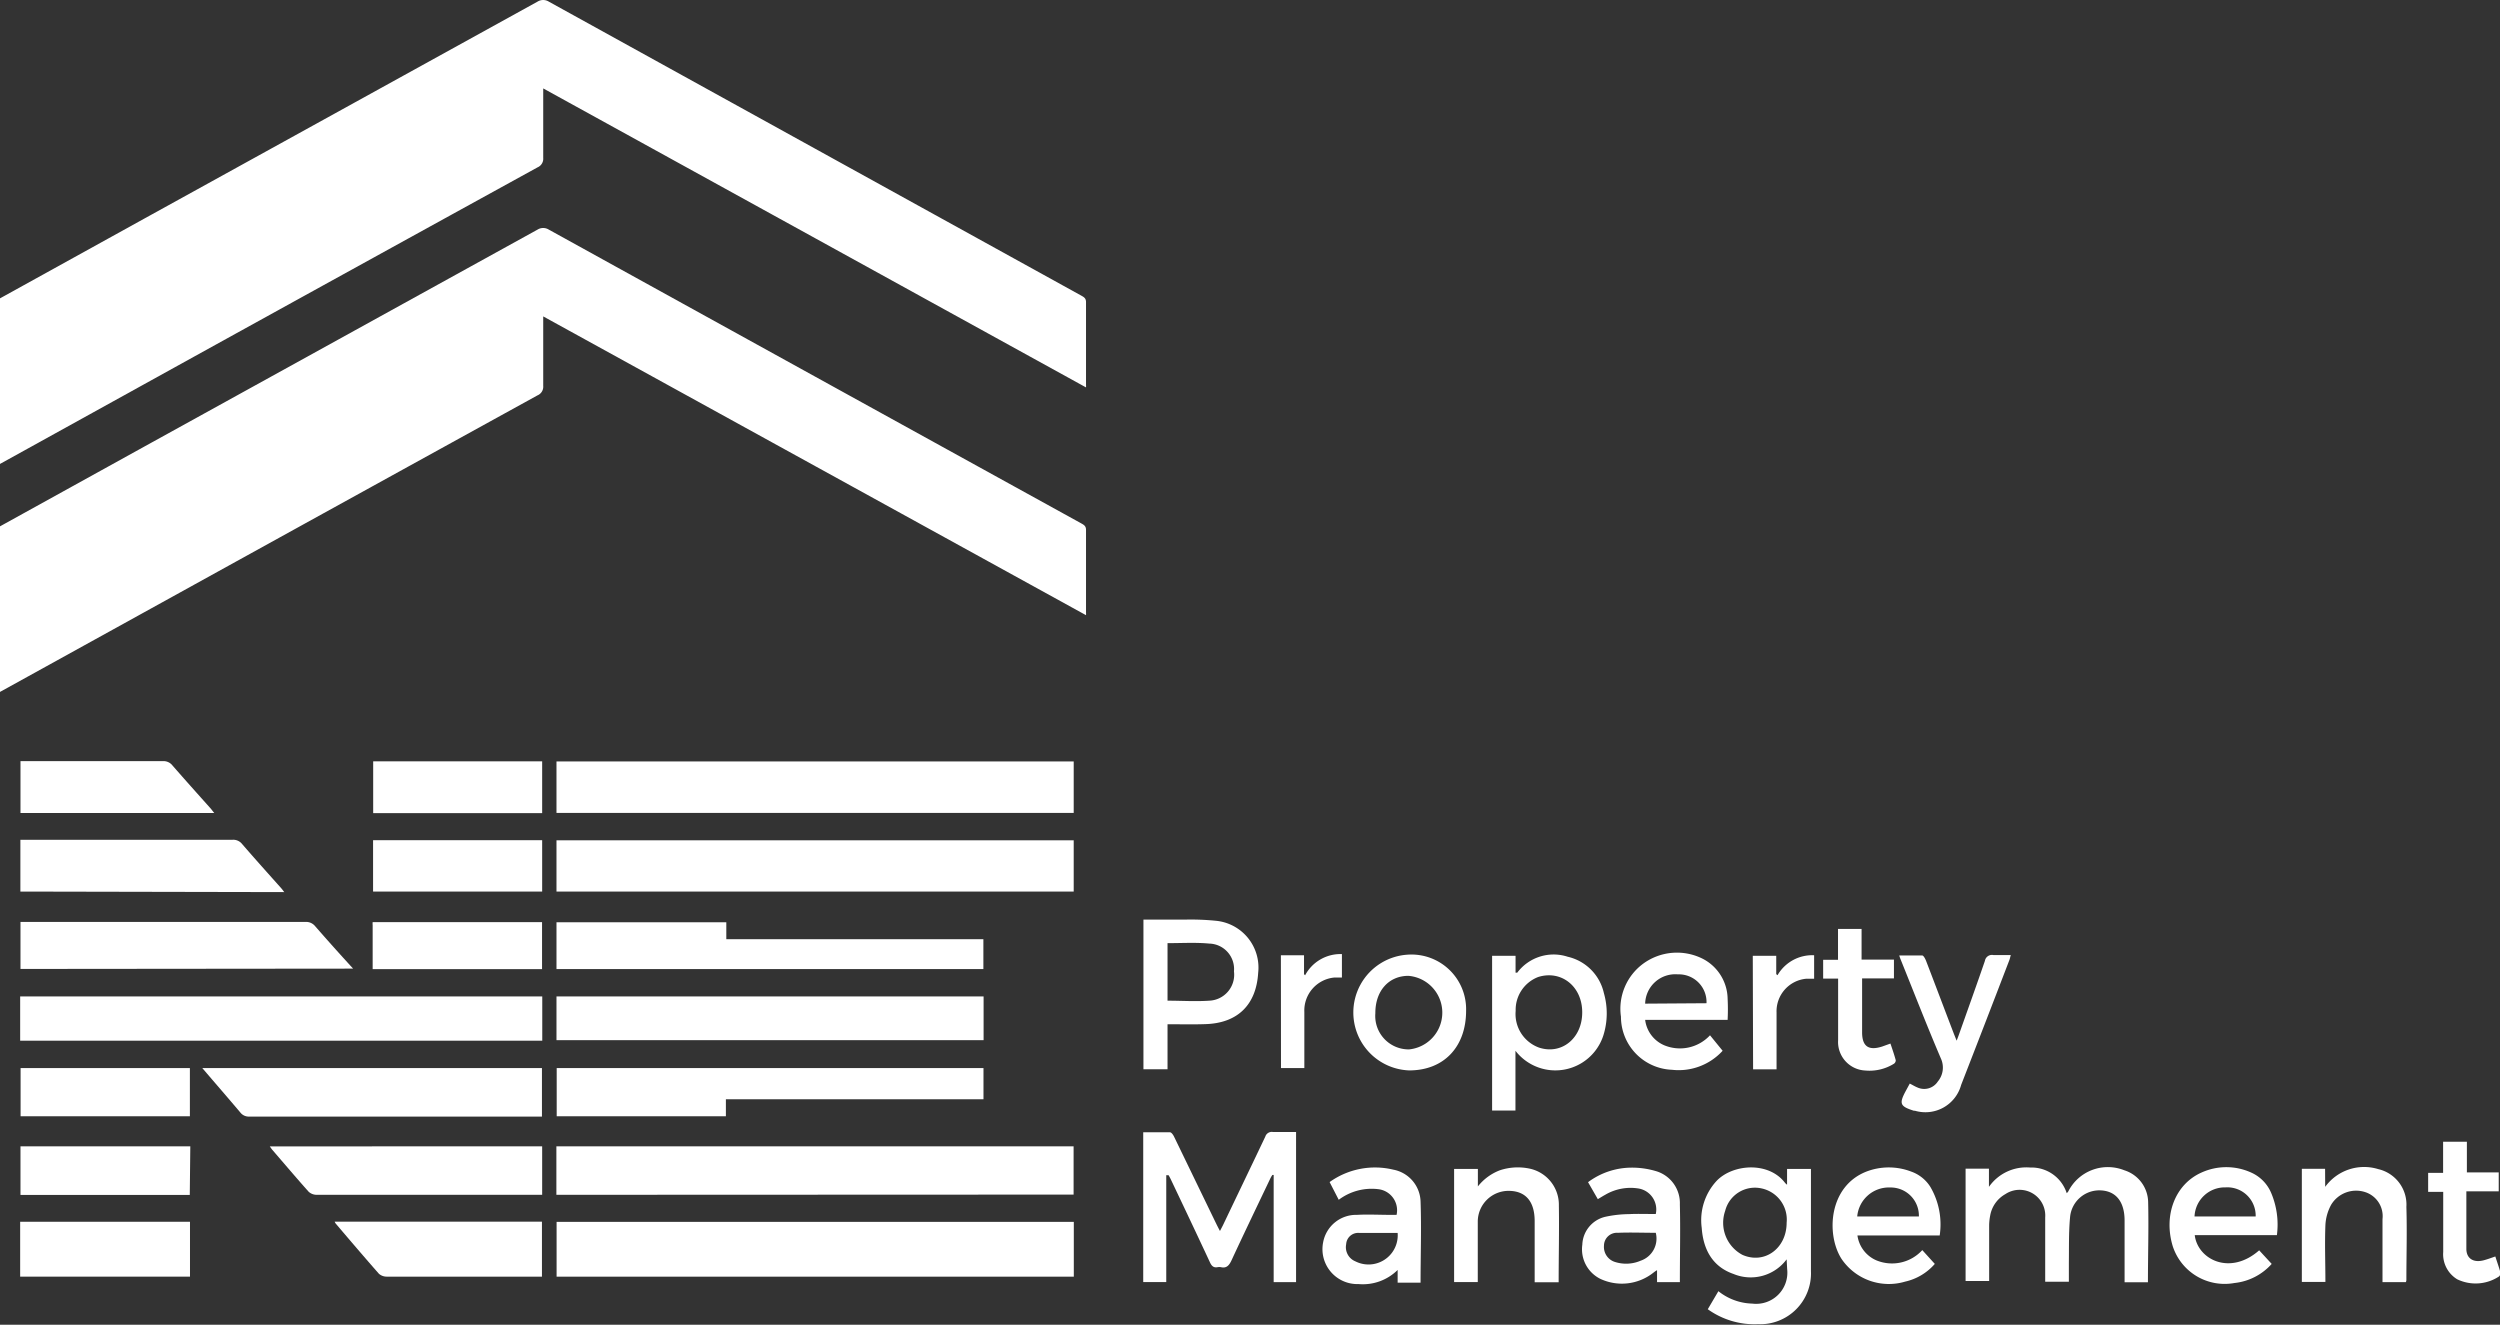 <svg xmlns="http://www.w3.org/2000/svg" viewBox="0 0 235.54 124.81"><rect x="0" y="0" width="235.54" height="124.81" fill="#333333" stroke="none"/><defs><style>.cls-1{fill:#fff;}</style></defs><g id="Layer_2" data-name="Layer 2"><g id="Layer_1-2" data-name="Layer 1"><path class="cls-1" d="M0,49.59l13.57-7.5Q32.11,31.86,50.65,21.63a1,1,0,0,1,1.05,0q25.08,13.85,50.17,27.68c.25.14.45.25.45.61,0,2.59,0,5.19,0,7.79a1.7,1.7,0,0,1,0,.25L51.18,29.81v1.35c0,1.74,0,3.47,0,5.2a.88.88,0,0,1-.54.89Q34.46,46.16,18.27,55.1L0,65.19Z"/><path class="cls-1" d="M0,28.11l13.57-7.5Q32.11,10.38,50.65.15a1,1,0,0,1,1.05,0Q76.78,14,101.87,27.85c.25.14.45.25.45.61,0,2.59,0,5.19,0,7.79a1.48,1.48,0,0,1,0,.25L51.18,8.33V9.68c0,1.74,0,3.47,0,5.2a.88.88,0,0,1-.54.89q-16.2,8.91-32.39,17.85L0,43.71Z"/><path class="cls-1" d="M101.17,115.12v5.16H52.44v-5.16Z"/><path class="cls-1" d="M52.43,76.59V71.74h48.73v4.85Z"/><path class="cls-1" d="M52.43,84V79.17h48.73V84Z"/><path class="cls-1" d="M52.42,112.57V108h48.73v4.55Z"/><path class="cls-1" d="M51.09,93.88v4.17H1.9V93.88Z"/><path class="cls-1" d="M92.67,93.88V98H52.43V93.88Z"/><path class="cls-1" d="M92.66,100.63v2.94H68.39v1.6H52.45v-4.54Z"/><path class="cls-1" d="M52.43,91.3V86.89h16v1.6H92.65V91.3Z"/><path class="cls-1" d="M19.06,100.63h32v4.57H23.48a1,1,0,0,1-.84-.39C21.48,103.44,20.3,102.08,19.06,100.63Z"/><path class="cls-1" d="M1.93,91.29V86.86h.6q13.14,0,26.26,0a1.09,1.09,0,0,1,.9.4c1.16,1.33,2.34,2.65,3.58,4Z"/><path class="cls-1" d="M1.92,84V79.12h20a1.06,1.06,0,0,1,.89.4c1.22,1.41,2.46,2.79,3.7,4.18.08.09.15.19.27.35Z"/><path class="cls-1" d="M109.88,110.72v10.07h-2.17V106.68c.85,0,1.69,0,2.52,0,.14,0,.3.24.38.4l4,8.26c.09.18.18.36.33.64l.27-.52c1.33-2.79,2.67-5.57,4-8.37a.64.64,0,0,1,.71-.44c.71,0,1.43,0,2.19,0V120.8H120V110.7l-.12,0a2.33,2.33,0,0,0-.2.34c-1.22,2.56-2.45,5.11-3.64,7.68-.23.5-.48.79-1,.67a.91.91,0,0,0-.33,0c-.38.07-.56-.13-.71-.45-1.21-2.6-2.44-5.19-3.67-7.78-.07-.15-.15-.29-.22-.43Z"/><path class="cls-1" d="M51.08,108v4.57l-.57,0c-6.9,0-13.79,0-20.68,0a1.11,1.11,0,0,1-.75-.29c-1.18-1.32-2.32-2.67-3.47-4l-.19-.27Z"/><path class="cls-1" d="M202.37,120.81h-2.2V115c0-1.72-.76-2.73-2.14-2.84a2.77,2.77,0,0,0-3,2.56c-.13,1.41-.09,2.83-.11,4.25,0,.58,0,1.17,0,1.79h-2.23v-.59c0-1.83,0-3.65,0-5.47a2.42,2.42,0,0,0-3.76-2.19,2.89,2.89,0,0,0-1.42,2,5.1,5.1,0,0,0-.1,1c0,1.71,0,3.42,0,5.18h-2.22V110.11h2.2v1.71a4.3,4.3,0,0,1,3.88-1.82,3.49,3.49,0,0,1,3.45,2.42,1.58,1.58,0,0,0,.14-.16,4.18,4.18,0,0,1,5.29-2,3.2,3.2,0,0,1,2.24,3C202.45,115.71,202.37,118.24,202.37,120.81Z"/><path class="cls-1" d="M31.53,115.1H51.06v5.18c-.17,0-.36,0-.56,0H36.42a1.12,1.12,0,0,1-.72-.27c-1.37-1.56-2.72-3.14-4.07-4.73A.81.81,0,0,1,31.53,115.1Z"/><path class="cls-1" d="M17.9,115.11v5.17h-16v-5.17Z"/><path class="cls-1" d="M168.33,118.65a4.22,4.22,0,0,1-5,1.38c-2-.69-2.86-2.33-3-4.34a5.45,5.45,0,0,1,1.41-4.44c1.53-1.59,4.91-1.84,6.45.21a2,2,0,0,0,.18.16v-1.49h2.25c0,.18,0,.37,0,.57,0,3,0,6,0,9.06a4.79,4.79,0,0,1-5,5,7.54,7.54,0,0,1-4.72-1.41l1-1.7a5.32,5.32,0,0,0,3.19,1.17,2.94,2.94,0,0,0,3.29-3.25Zm0-3.45a3,3,0,0,0-2.4-3.24,2.89,2.89,0,0,0-3.39,2.12,3.42,3.42,0,0,0,1.63,4.15C166.25,119.14,168.33,117.62,168.33,115.2Z"/><path class="cls-1" d="M1.93,76.6V71.71h.6c4.28,0,8.55,0,12.83,0a1.07,1.07,0,0,1,.89.41c1.17,1.34,2.36,2.67,3.55,4,.12.13.22.28.39.48Z"/><path class="cls-1" d="M35.15,84V79.16H51.08V84Z"/><path class="cls-1" d="M35.16,71.73H51.08v4.88H35.16Z"/><path class="cls-1" d="M110,96.5v4.24h-2.27V86.64c1.35,0,2.69,0,4,0a23.92,23.92,0,0,1,2.81.11,4.43,4.43,0,0,1,4,4.91c-.18,3-1.93,4.75-5,4.83C112.39,96.53,111.23,96.5,110,96.5Zm0-7.64v5.42c1.34,0,2.64.09,3.93,0a2.45,2.45,0,0,0,2.33-2.76,2.4,2.4,0,0,0-2.34-2.62C112.66,88.78,111.37,88.86,110,88.86Z"/><path class="cls-1" d="M142.78,99v5.63h-2.2V90.05h2.21v1.59c.09,0,.14,0,.16,0a4.28,4.28,0,0,1,4.75-1.5,4.53,4.53,0,0,1,3.41,3.42,6.92,6.92,0,0,1-.05,4A4.75,4.75,0,0,1,142.78,99Zm6.29-3.63c0-2.46-2-4-4.15-3.32a3.31,3.31,0,0,0-2.12,3.19A3.36,3.36,0,0,0,145,98.7C147.12,99.4,149.07,97.83,149.07,95.39Z"/><path class="cls-1" d="M17.88,112.58H1.93V108h16Z"/><path class="cls-1" d="M17.89,100.63v4.54H1.94v-4.54Z"/><path class="cls-1" d="M35.11,91.31c0-1.42,0-2.78,0-4.14a1.67,1.67,0,0,1,0-.29H51.07v4.43Z"/><path class="cls-1" d="M212.85,117.8l1.18,1.28a5.46,5.46,0,0,1-3.51,1.8,5.14,5.14,0,0,1-5.82-3.49c-.87-2.91.23-5.8,2.7-6.91a5.65,5.65,0,0,1,4.71,0,3.65,3.65,0,0,1,1.86,1.89,7.63,7.63,0,0,1,.55,4h-7.74C207.05,118.65,210.09,120.23,212.85,117.8Zm-.33-3.19a2.67,2.67,0,0,0-2.84-2.74,2.86,2.86,0,0,0-2.92,2.74Z"/><path class="cls-1" d="M181.11,117.78l1.18,1.3a5.21,5.21,0,0,1-2.8,1.67,5.38,5.38,0,0,1-6-2.16c-1.44-2.28-1.22-6.81,2.36-8.21a5.88,5.88,0,0,1,4.21,0,3.5,3.5,0,0,1,1.82,1.46,7,7,0,0,1,.87,4.56H175a3,3,0,0,0,1.75,2.33A3.86,3.86,0,0,0,181.11,117.78Zm-.32-3.17a2.66,2.66,0,0,0-2.69-2.73,3,3,0,0,0-3.12,2.73Z"/><path class="cls-1" d="M156,114.38a2,2,0,0,0-1.66-2.41,4.71,4.71,0,0,0-3.09.59c-.22.12-.44.26-.71.42l-.92-1.6a6.9,6.9,0,0,1,4.07-1.37,7.9,7.9,0,0,1,2.43.36,3.14,3.14,0,0,1,2.15,3.11c.06,2.39,0,4.79,0,7.18a.82.82,0,0,1,0,.14h-2.15v-1.13a3,3,0,0,0-.36.25,4.78,4.78,0,0,1-5,.56,3.11,3.11,0,0,1-1.68-3.21,2.8,2.8,0,0,1,2.17-2.63,11,11,0,0,1,2.23-.25C154.24,114.35,155.1,114.38,156,114.38Zm0,1.77c-1.22,0-2.4-.05-3.57,0a1.22,1.22,0,0,0-1.31,1.21,1.48,1.48,0,0,0,1.08,1.55,3.45,3.45,0,0,0,2.37-.13A2.2,2.2,0,0,0,156,116.15Z"/><path class="cls-1" d="M125.27,111.37a7.35,7.35,0,0,1,6-1.17,3.15,3.15,0,0,1,2.57,3c.09,2.53,0,5.07,0,7.65h-2.16v-1.2a4.65,4.65,0,0,1-3.69,1.33,3.29,3.29,0,0,1-3.33-3.93,3.16,3.16,0,0,1,3.19-2.59c1-.06,2.1,0,3.15,0h.58a2,2,0,0,0-1.72-2.42,5.16,5.16,0,0,0-3.73,1Zm6.41,4.79c-1.24,0-2.45,0-3.65,0a1.13,1.13,0,0,0-1.2,1.07,1.44,1.44,0,0,0,.87,1.61A2.75,2.75,0,0,0,131.68,116.16Z"/><path class="cls-1" d="M162.3,99a5.61,5.61,0,0,1-4.78,1.79,5,5,0,0,1-4.8-5,5.27,5.27,0,0,1,2.1-5,5.39,5.39,0,0,1,5.66-.43,4.32,4.32,0,0,1,2.29,3.73,19.92,19.92,0,0,1,0,2H155a3,3,0,0,0,1.77,2.38,3.86,3.86,0,0,0,4.34-.93Zm-1.52-4.48a2.61,2.61,0,0,0-2.7-2.72A2.84,2.84,0,0,0,155,94.56Z"/><path class="cls-1" d="M132.7,89.94a5.15,5.15,0,0,1,5.43,5.29c0,3.4-2.09,5.62-5.36,5.62a5.46,5.46,0,0,1-.07-10.91Zm0,2c-1.87,0-3.13,1.43-3.12,3.52a3.15,3.15,0,0,0,3.18,3.41,3.48,3.48,0,0,0-.06-6.93Z"/><path class="cls-1" d="M146.85,120.81h-2.26v-1.34c0-1.48,0-3,0-4.42,0-1.82-.82-2.81-2.36-2.85a2.9,2.9,0,0,0-3,2.88c0,1.71,0,3.42,0,5.14v.57H137V110.13h2.24v1.65a4.82,4.82,0,0,1,2.07-1.52,5.38,5.38,0,0,1,2.84-.15,3.48,3.48,0,0,1,2.72,3.47C146.91,116,146.85,118.36,146.85,120.81Z"/><path class="cls-1" d="M219.07,111.82a4.53,4.53,0,0,1,5-1.67,3.43,3.43,0,0,1,2.65,3.56c.07,2.3,0,4.6,0,6.9a.54.54,0,0,1-.05.19h-2.2v-5.94a2.38,2.38,0,0,0-1.62-2.54,2.75,2.75,0,0,0-3.22,1.19,4.46,4.46,0,0,0-.54,1.92c-.07,1.77,0,3.54,0,5.35h-2.22V110.12h2.19Z"/><path class="cls-1" d="M179.93,102.09c.28.14.5.28.73.37a1.53,1.53,0,0,0,1.91-.56,2.05,2.05,0,0,0,.29-2.18c-1.32-3.09-2.54-6.23-3.8-9.35a3.24,3.24,0,0,1-.12-.35c.75,0,1.46,0,2.16,0,.13,0,.28.3.36.49.88,2.29,1.75,4.6,2.63,6.9.07.17.13.33.26.64.11-.3.18-.47.24-.65.81-2.29,1.63-4.57,2.42-6.87a.67.67,0,0,1,.79-.55c.52,0,1.06,0,1.65,0-.06.19-.08.33-.13.46q-2.26,5.9-4.55,11.78a3.49,3.49,0,0,1-4.35,2.43l-.1,0c-1.3-.41-1.41-.66-.78-1.84Z"/><path class="cls-1" d="M232.37,112.24c0,1,0,1.88,0,2.78s0,1.76,0,2.64S233,119,234,118.74c.35-.09.69-.22,1.1-.36.16.51.34,1,.48,1.51a.43.43,0,0,1-.13.37,4,4,0,0,1-3.94.27,2.76,2.76,0,0,1-1.32-2.57c0-1.68,0-3.35,0-5v-.67h-1.42V110.5h1.41v-2.93h2.24v2.89h3v1.78Z"/><path class="cls-1" d="M173.18,92.2h-1.41V90.43h1.4V87.52h2.22v2.89h3.05v1.77h-3v5.08c0,1.33.61,1.75,1.89,1.34l.78-.28c.18.53.36,1.05.5,1.57a.39.39,0,0,1-.17.33,4.36,4.36,0,0,1-2.7.64A2.69,2.69,0,0,1,173.18,98c0-1.72,0-3.43,0-5.14Z"/><path class="cls-1" d="M165.14,90.05h2.21v1.73l.12.1A3.78,3.78,0,0,1,170.92,90v2.21c-.25,0-.48,0-.71,0a3.08,3.08,0,0,0-2.83,3.18c0,1.59,0,3.17,0,4.75,0,.2,0,.4,0,.61h-2.21Z"/><path class="cls-1" d="M120.68,90h2.18v1.78l.1.11a3.78,3.78,0,0,1,3.47-2v2.21c-.25,0-.48,0-.72,0a3.12,3.12,0,0,0-2.82,3.24c0,1.55,0,3.1,0,4.64v.65h-2.2Z"/></g></g></svg>